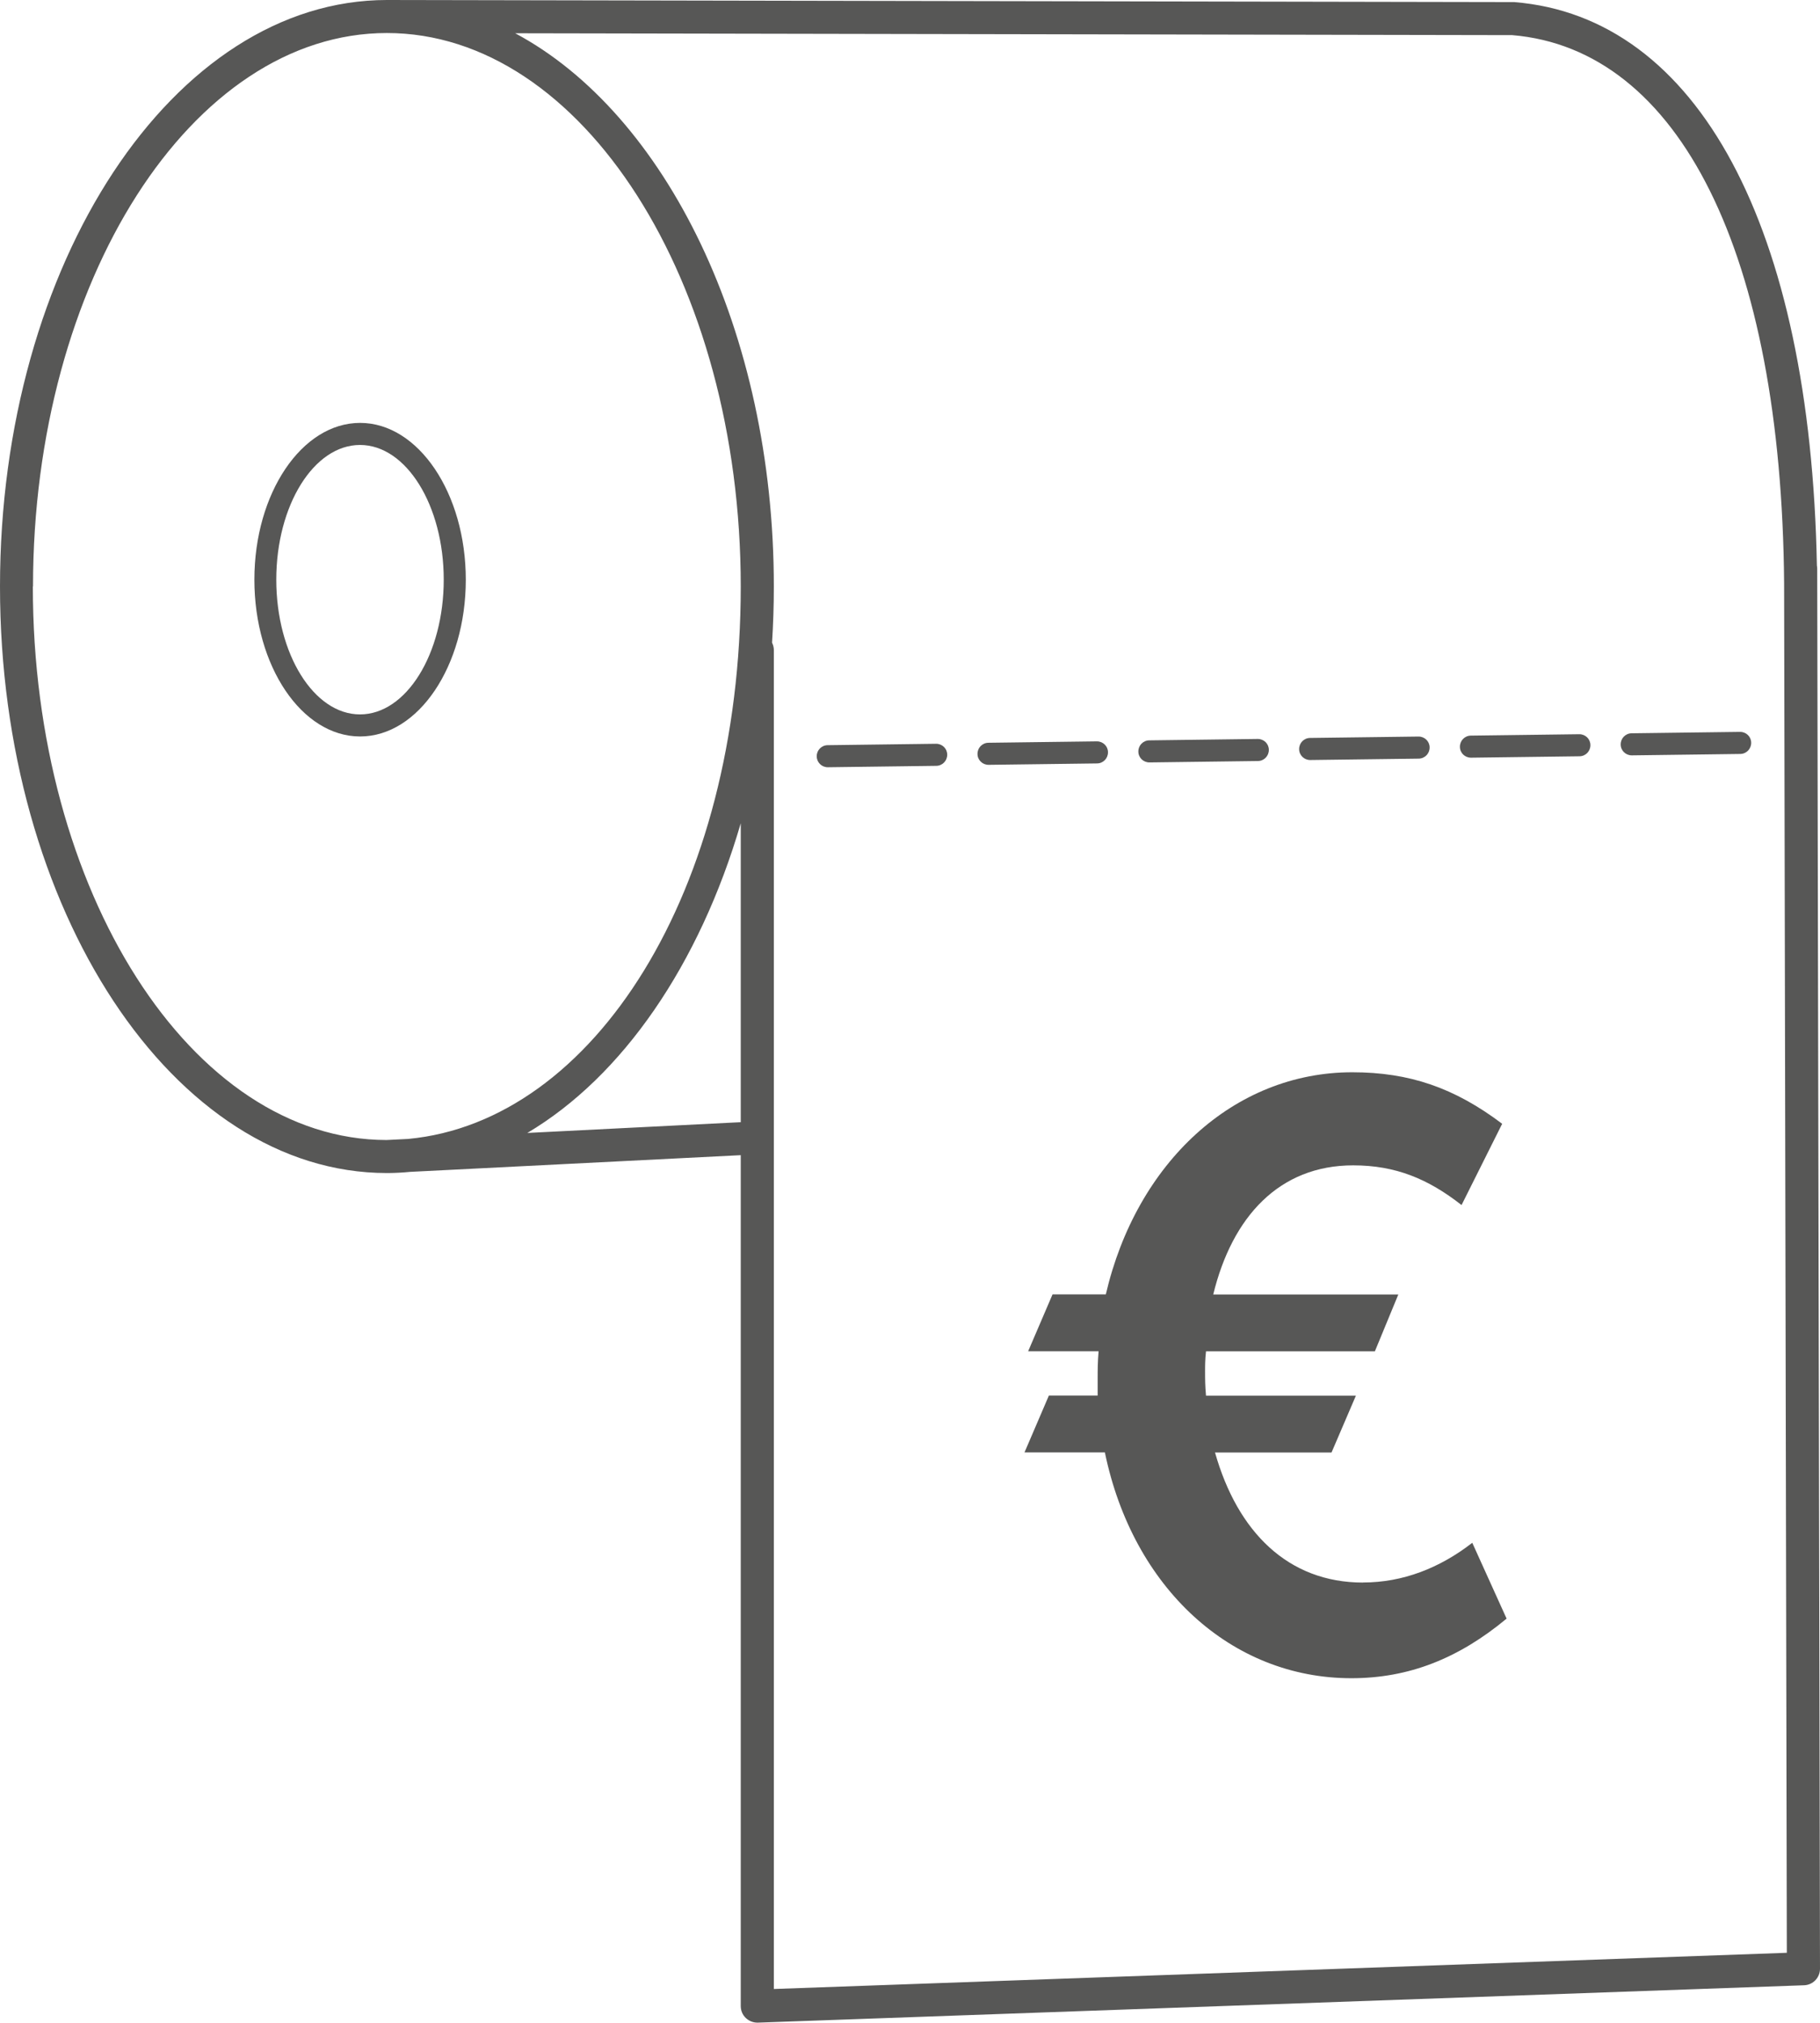 <?xml version="1.0" encoding="UTF-8"?><svg id="Ebene_1" xmlns="http://www.w3.org/2000/svg" viewBox="0 0 234.32 260.34"><defs><style>.cls-1{fill:#575756;stroke-width:0px;}</style></defs><path class="cls-1" d="M233.96,73.19c0-.14-.02-.27-.04-.4-.83-43.55-15.31-70.61-38.96-72.52-.06,0-.11,0-.17,0L49.82,0h0C22.35,0,0,33.87,0,75.49s22.35,75.49,49.81,75.49c0,0,0,0,0,0,0,0,0,0,0,0,0,0,0,0,0,0,0,0,0,0,0,0,.03,0,.07,0,.1,0h.1c.94-.01,1.87-.06,2.79-.15l42.57-2.15v109.52c0,.58.23,1.13.65,1.53.4.38.93.6,1.48.6.03,0,.05,0,.08,0l134.69-4.81c1.15-.04,2.05-.98,2.05-2.13l-.36-180.2ZM4.25,75.49C4.25,36.21,24.69,4.25,49.81,4.25h0c25.12,0,45.56,31.96,45.56,71.24s-18.97,68.87-42.82,71.1l-2.78.14c-25.11-.02-45.54-31.97-45.54-71.24ZM95.26,144.44l-27.37,1.38c12.26-7.27,22.17-21.68,27.48-39.86v38.48s-.08,0-.11,0ZM99.63,256.01V83.67c0-.34-.09-.66-.23-.95.15-2.38.23-4.79.23-7.23,0-32.86-13.93-60.86-33.3-71.21l128.36.24c21.57,1.8,34.66,28.16,35.01,70.53,0,.01,0,.02,0,.03l.35,176.26-130.44,4.66Z"/><path class="cls-1" d="M120.53,95.73h-.02l-13.96.18c-.78.01-1.41.65-1.4,1.44.01.78.64,1.4,1.42,1.4h.02l13.96-.18c.78-.01,1.41-.65,1.4-1.44,0-.78-.64-1.4-1.42-1.4Z"/><path class="cls-1" d="M59.97,74.61c0-11.13-6.11-20.18-13.61-20.18s-13.61,9.05-13.61,20.18,6.11,20.18,13.61,20.18,13.61-9.05,13.61-20.18ZM35.57,74.61c0-9.56,4.83-17.34,10.78-17.34s10.78,7.78,10.78,17.34-4.83,17.34-10.78,17.34-10.78-7.78-10.78-17.34Z"/><path class="cls-1" d="M142.65,96.82c0-.78-.64-1.4-1.42-1.4h-.02l-13.96.18c-.78.01-1.41.65-1.4,1.44,0,.78.64,1.4,1.42,1.4h.02l13.96-.18c.78-.01,1.41-.65,1.4-1.44Z"/><path class="cls-1" d="M147.98,98.13h.02l13.96-.18c.78-.01,1.41-.65,1.4-1.44,0-.78-.64-1.4-1.42-1.4h-.02l-13.96.18c-.78.01-1.41.65-1.4,1.44,0,.78.64,1.4,1.42,1.4Z"/><path class="cls-1" d="M168.68,97.82h.02l13.96-.18c.78-.01,1.41-.65,1.4-1.44,0-.78-.64-1.4-1.42-1.4h-.02l-13.96.18c-.78.01-1.41.65-1.4,1.44,0,.78.64,1.4,1.42,1.4Z"/><path class="cls-1" d="M203.34,94.5h-.02l-13.96.18c-.78.01-1.41.65-1.4,1.44,0,.78.64,1.4,1.42,1.4h.02l13.96-.18c.78-.01,1.41-.65,1.4-1.44,0-.78-.64-1.4-1.42-1.4Z"/><path class="cls-1" d="M224.04,94.2h-.02l-13.96.18c-.78.01-1.41.65-1.4,1.44,0,.78.64,1.4,1.42,1.4h.02l13.96-.18c.78-.01,1.41-.65,1.4-1.44,0-.78-.64-1.4-1.42-1.4Z"/><path class="cls-1" d="M175.49,203.69c-9.65,0-16.16-6.51-19.06-16.74h15l3.14-7.32h-19.3c-.12-1.28-.12-2.21-.12-3.14,0-.7,0-1.51.12-2.56h21.74l3.02-7.32h-23.83c2.44-10,8.49-16.62,18.02-16.62,5.46,0,9.65,1.74,13.95,5.11l5.23-10.46c-6.16-4.65-11.97-6.63-19.3-6.63-15.23,0-27.78,11.62-31.73,28.59h-6.86l-3.14,7.32h9.07c-.12,1.4-.12,2.44-.12,3.49v2.21h-6.28l-3.14,7.32h10.35c3.6,17.44,16.27,29.06,31.73,29.06,7.44,0,13.83-2.56,19.99-7.67l-4.42-9.76c-4.18,3.25-8.95,5.11-14.06,5.11Z"/></svg>